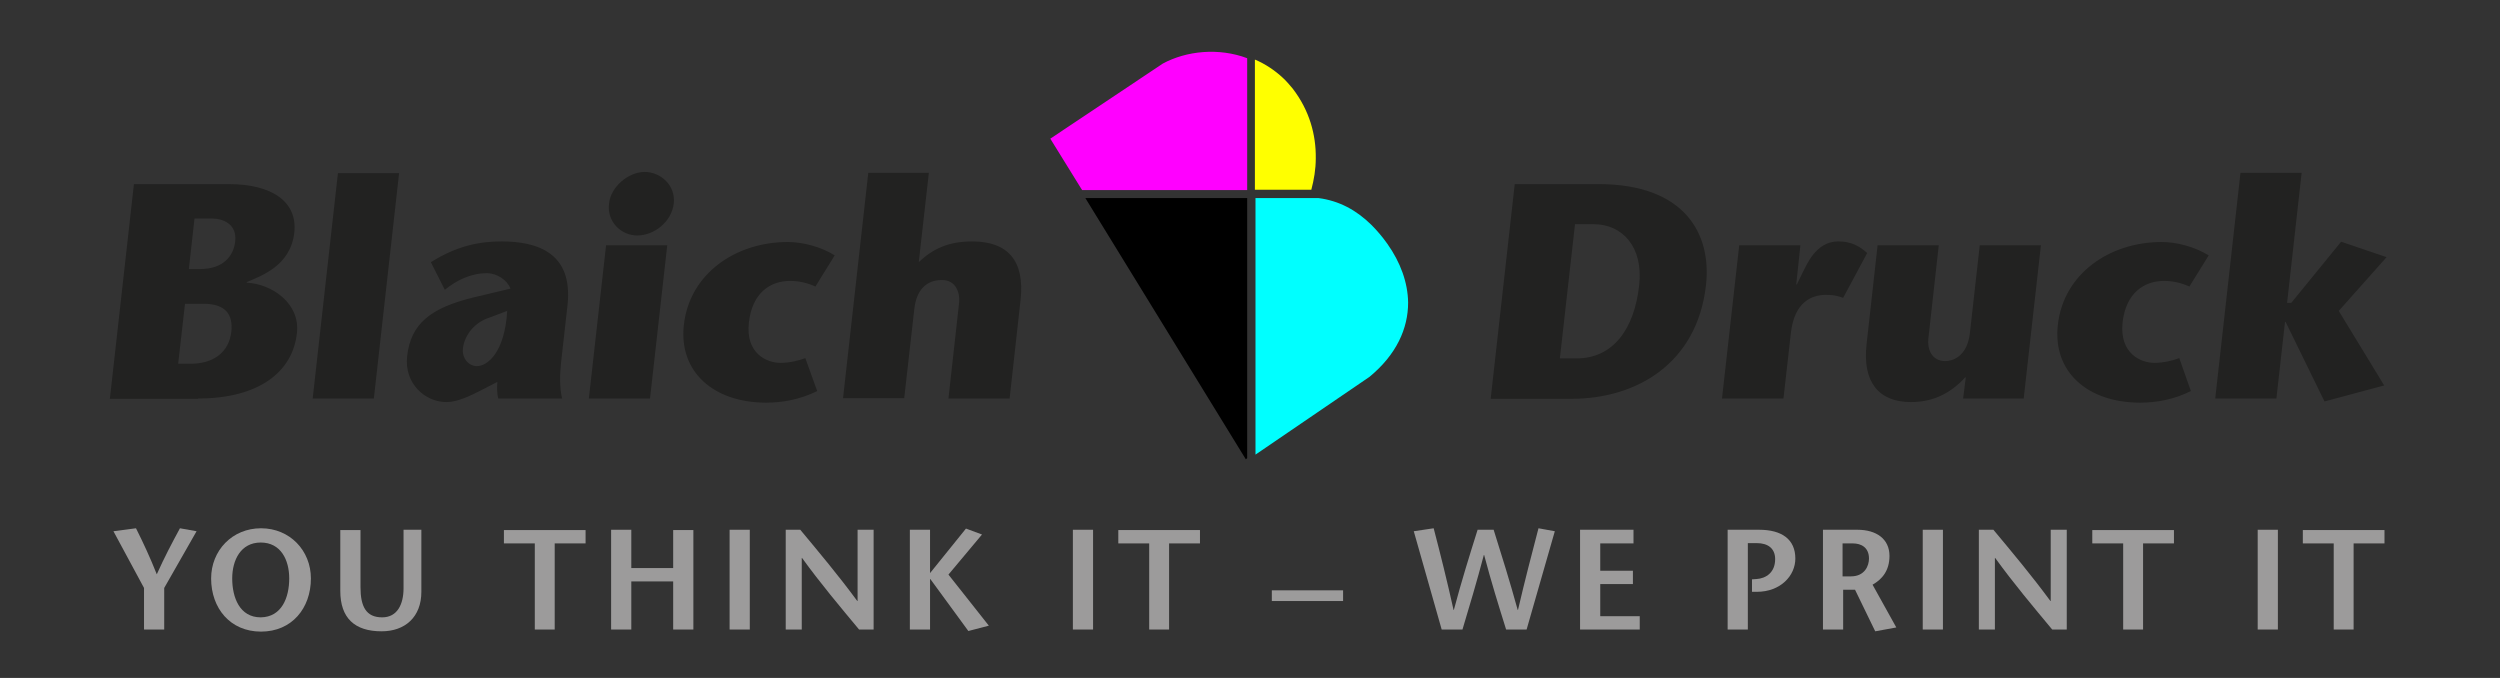 <?xml version="1.0" encoding="utf-8"?>
<!-- Generator: Adobe Illustrator 28.2.0, SVG Export Plug-In . SVG Version: 6.00 Build 0)  -->
<svg version="1.1" id="Ebene_1" xmlns="http://www.w3.org/2000/svg" xmlns:xlink="http://www.w3.org/1999/xlink" x="0px" y="0px"
	 viewBox="0 0 841.9 228.3" style="enable-background:new 0 0 841.9 228.3;" xml:space="preserve">
<rect x="0" y="0" width="841.9" height="228.3" fill="#333333" stroke="none"/>
<style type="text/css">
	.st0{fill:#9C9B9B;}
	.st1{fill:#222221;}
	.st2{fill:#00FFFF;}
	.st3{fill:#FF00FF;}
	.st4{fill:#FFFF00;}
</style>
<g>
	<path class="st0" d="M48.5,212V198l-10.3-19.1l7.6-1c2.4,4.8,4.7,9.7,7,15.5c2.6-5.8,5.2-10.7,7.8-15.5l5.6,1L55.3,198V212H48.5z"
		/>
	<path class="st0" d="M71.1,194.8c0-9.4,7.1-16.9,16.8-16.9s16.8,7.5,16.8,16.9c0,10-6.4,17.9-16.8,17.9S71.1,204.8,71.1,194.8z
		 M97.4,194.8c0-6.2-2.8-12.1-9.6-12.1c-6.7,0-9.6,5.9-9.6,12.1c0,6.4,2.5,13.1,9.6,13.1C94.9,207.8,97.4,201.2,97.4,194.8z"/>
	<path class="st0" d="M121.4,178.4v19.3c0,6.6,1.9,10.2,7.3,10.2c5.1,0,7.2-4.4,7.2-9.8v-19.7h6v20.9c0,8.5-5.5,13.3-13.4,13.3
		c-9.1,0-13.9-4.5-13.9-13.6v-20.5H121.4z"/>
	<path class="st0" d="M180.1,212V183h-10.4v-4.5h27.5v4.5h-10.4V212H180.1z"/>
	<path class="st0" d="M233.5,212h-6.8v-16.2h-14.1V212h-6.8v-33.6h6.8v12.9h14.1v-12.8h6.8V212z"/>
	<path class="st0" d="M245.7,212v-33.6h6.8V212H245.7z"/>
	<path class="st0" d="M294.2,212h-4.9c-6.4-7.7-12.9-15.4-19.2-24.1H270V212h-5.4v-33.6h4.9c6.4,7.7,12.8,15.3,19.2,24h0.1v-24h5.4
		V212z"/>
	<path class="st0" d="M313.2,193L313.2,193l12.1-15l5.4,2l-11.3,13.5l13.6,17.2l-6.9,1.8l-12.8-17.5h-0.1v17h-6.8v-33.6h6.8V193z"/>
	<path class="st0" d="M361.3,212v-33.6h6.8V212H361.3z"/>
	<path class="st0" d="M387,212V183h-10.4v-4.5h27.5v4.5h-10.4V212H387z"/>
	<path class="st0" d="M428.3,202.4v-3.6h24v3.6H428.3z"/>
	<path class="st0" d="M503,178.4c2.7,8.6,5.4,17.2,8.1,27h0.1c2.3-9.9,4.6-18.7,6.9-27.5l5.5,1l-9.5,33.1h-6.9c-2.5-8-5-16-7.4-25.1
		h-0.1c-2.4,9.1-4.8,17.1-7.2,25.1h-7l-9.4-33.1l6.7-1c2.3,8.8,4.5,17.6,6.7,27.5h0.1c2.6-9.8,5.3-18.4,8-27H503z"/>
	<path class="st0" d="M550.2,183h-11.3v9.2h11v4.5h-11v10.8h13.3v4.5h-20.1v-33.6h18V183z"/>
	<path class="st0" d="M588.6,212h-6.8v-33.6h10.6c7.6,0,12.2,3.2,12.2,9.7c0,5.7-4.9,11.2-13,11.2h-1.6v-4.2l1.5-0.1
		c3.2-0.2,6.3-2.2,6.3-6.7c0-3.5-2.3-5.4-6.2-5.4h-3V212z"/>
	<path class="st0" d="M613.8,178.4h11.7c6.4,0,10.8,3.1,10.8,8.8c0,5-2.5,7.9-5.7,9.7l8,14.4l-7.1,1.3l-6.8-14h-4V212h-6.8V178.4z
		 M620.6,194.1h2.7c4.7,0,6.1-3.6,6.1-6c0-3.8-2.7-5.1-5.4-5.1h-3.5V194.1z"/>
	<path class="st0" d="M647.5,212v-33.6h6.8V212H647.5z"/>
	<path class="st0" d="M696,212h-4.9c-6.4-7.7-12.9-15.4-19.2-24.1h-0.1V212h-5.4v-33.6h4.9c6.4,7.7,12.8,15.3,19.2,24h0.1v-24h5.4
		V212z"/>
	<path class="st0" d="M715,212V183h-10.4v-4.5h27.5v4.5h-10.4V212H715z"/>
	<path class="st0" d="M760.3,212v-33.6h6.8V212H760.3z"/>
	<path class="st0" d="M785.9,212V183h-10.4v-4.5h27.5v4.5h-10.4V212H785.9z"/>
</g>
<g>
	<path class="st1" d="M307.9,104.1c0.7-6.4,4-9.8,9.3-9.8c4.6,0,6.1,4.1,5.8,7.5l-3.6,32.4H340l3.7-33.3c1.4-13-4.2-19.6-16.3-19.6
		c-7.7,0-13.1,2.3-18,7l3.4-30.1h-20.4l-8.5,75.9h20.6L307.9,104.1z M271.2,120.6c-2.1,0.8-5.3,1.6-8.4,1.6
		c-4.5,0-11.8-3.1-10.6-13.6c1.1-9.9,7.1-14,13.9-14c2.7,0,5.7,0.6,8.5,1.9l6.5-10.5c-4.6-2.9-10.8-4.5-15.8-4.5
		c-17.6,0-33.1,10.7-35,27.9c-1.8,15.8,10,26.2,27.7,26.2c5.4,0,11.3-1,17.2-3.9L271.2,120.6z M204.1,82.6l-5.8,51.6h20.6l5.8-51.6
		H204.1z M214.6,79.3c5.7,0,11.6-4.6,12.3-10.8c0.7-5.9-4.3-10.6-9.8-10.6c-5.5,0-11.4,5-12,10.6C204.3,74.7,209.2,79.3,214.6,79.3
		 M170.8,104.7c-0.8,13.9-6.6,18.6-10.2,18.6c-2.7,0-5.1-2.6-4.7-6c0.6-4.8,4.2-8.8,8.8-10.3L170.8,104.7z M167.5,128.6
		c-0.2,1.9-0.1,4.4,0.3,5.6h21.5c-0.9-3.6-0.8-8.3-0.3-12.6l2.1-18.7c2-17.6-9.9-21.6-22.2-21.6c-7,0-14.8,1.3-23.8,7l4.7,9.3
		c3.8-3.1,8.6-5.6,14.2-5.6c3.4,0,6.9,2.4,7.9,5.2l-12.2,2.9c-14.5,3.5-21.4,8.8-22.6,19.9c-1,9.2,6.1,15.4,13.2,15.4
		c4.7,0,10.1-3.2,14.3-5.3L167.5,128.6z M125.9,134.2l8.5-75.9h-20.6l-8.5,75.9H125.9z M65.5,73.6h6.1c3.2,0,8.3,1.7,7.6,7.7
		c-0.5,4.7-3.8,9.3-11.8,9.3h-3.8L65.5,73.6z M62.3,102.3h6.2c7.6,0,10,3.7,9.4,9.4c-0.8,7-6.1,10.8-13.7,10.8H60L62.3,102.3z
		 M66.7,134.2c20.4,0,31.9-8.9,33.3-22.1c1.1-10-8.5-16.5-16.9-16.9l0-0.2c4.8-2.1,14.7-5.4,16-16.6c1.2-10.5-7.6-16.4-22-16.4H45.1
		l-8.1,72.3H66.7z"/>
	<path class="st1" d="M746,134.2h20.6l2.9-25.8h0.2l13.1,26.8l20.1-5.4l-15.3-25.1l16.1-18.1l-15.3-5.2l-16.8,20.6h-1.4l4.9-43.8
		h-20.6L746,134.2z M733.9,120.6c-2.1,0.8-5.3,1.6-8.4,1.6c-4.5,0-11.8-3.1-10.7-13.6c1.1-9.9,7.2-14,14-14c2.7,0,5.7,0.6,8.5,1.9
		l6.5-10.5c-4.7-2.9-10.8-4.5-15.8-4.5c-17.6,0-33.1,10.7-35,27.9c-1.8,15.8,10,26.2,27.7,26.2c5.4,0,11.3-1,17.1-3.9L733.9,120.6z
		 M661.1,134.2h20.4l5.8-51.6h-20.6l-3.3,29.4c-0.9,8.4-6.2,9.6-8.3,9.6c-4.7,0-6.1-4.2-5.7-7.6l3.5-31.4h-20.6l-3.7,33.2
		c-1.5,13,4.2,19.6,14.9,19.6c7.5,0,13.3-2.9,18.3-8.3h0.2L661.1,134.2z M606.3,82.6h-20.6l-5.8,51.6h20.7l2.5-22.1
		c1.2-10.5,7.1-12.8,11.8-12.8c3.3,0,4.5,0.6,5.8,1l8.1-15.1c-2.6-2.3-5.3-3.9-9.8-3.9c-7.6,0-10.7,8.2-11.9,10.4l-2,4.1h-0.2
		L606.3,82.6z M510.1,62l-8.1,72.3h27.3c21.7,0,42.2-11.8,45.2-38.2c2-17.5-7.3-34.1-36.2-34.1H510.1z M530.4,75.5h6.3
		c9.5,0,16.8,7.5,15.3,20.6c-1.6,14.6-8.7,24.6-21.1,24.6h-5.6L530.4,75.5z"/>
</g>
<g>
	<path class="st2" d="M443.5,66.7h-20.7v86.4l38.4-26.2c9.1-7.5,13-16.3,13-25c-0.1-6.8-2.6-13.6-7-19.8c-1.7-2.4-3.5-4.5-5.4-6.4
		c-5.1-5-10.9-8.1-17.8-9H443.5z"/>
	<path class="st3" d="M420,64h-55.6h0l-10.7-17.3l0,0l37.9-25.3c8-4.3,18.8-5.4,28.4-1.8v0v0V64h-55.6h0"/>
</g>
<g>
	<polyline points="365.5,66.7 420,66.7 420,154.3 420,154.3 420,154.3 419.5,154.7 419.5,154.6 419.5,154.6 365.5,66.7 365.4,66.7 
		365.4,66.7 	"/>
	<path class="st4" d="M422.7,20.1L422.7,20.1c3.3,1.4,6.5,3.5,9.3,6.1c1.2,1.1,2.2,2.3,3.3,3.6c5.7,7.4,7.9,15.6,7.8,23.5
		c0,3.7-0.6,7.2-1.5,10.6h0h0h-0.1h-18.9V20.1L422.7,20.1"/>
</g>
</svg>
